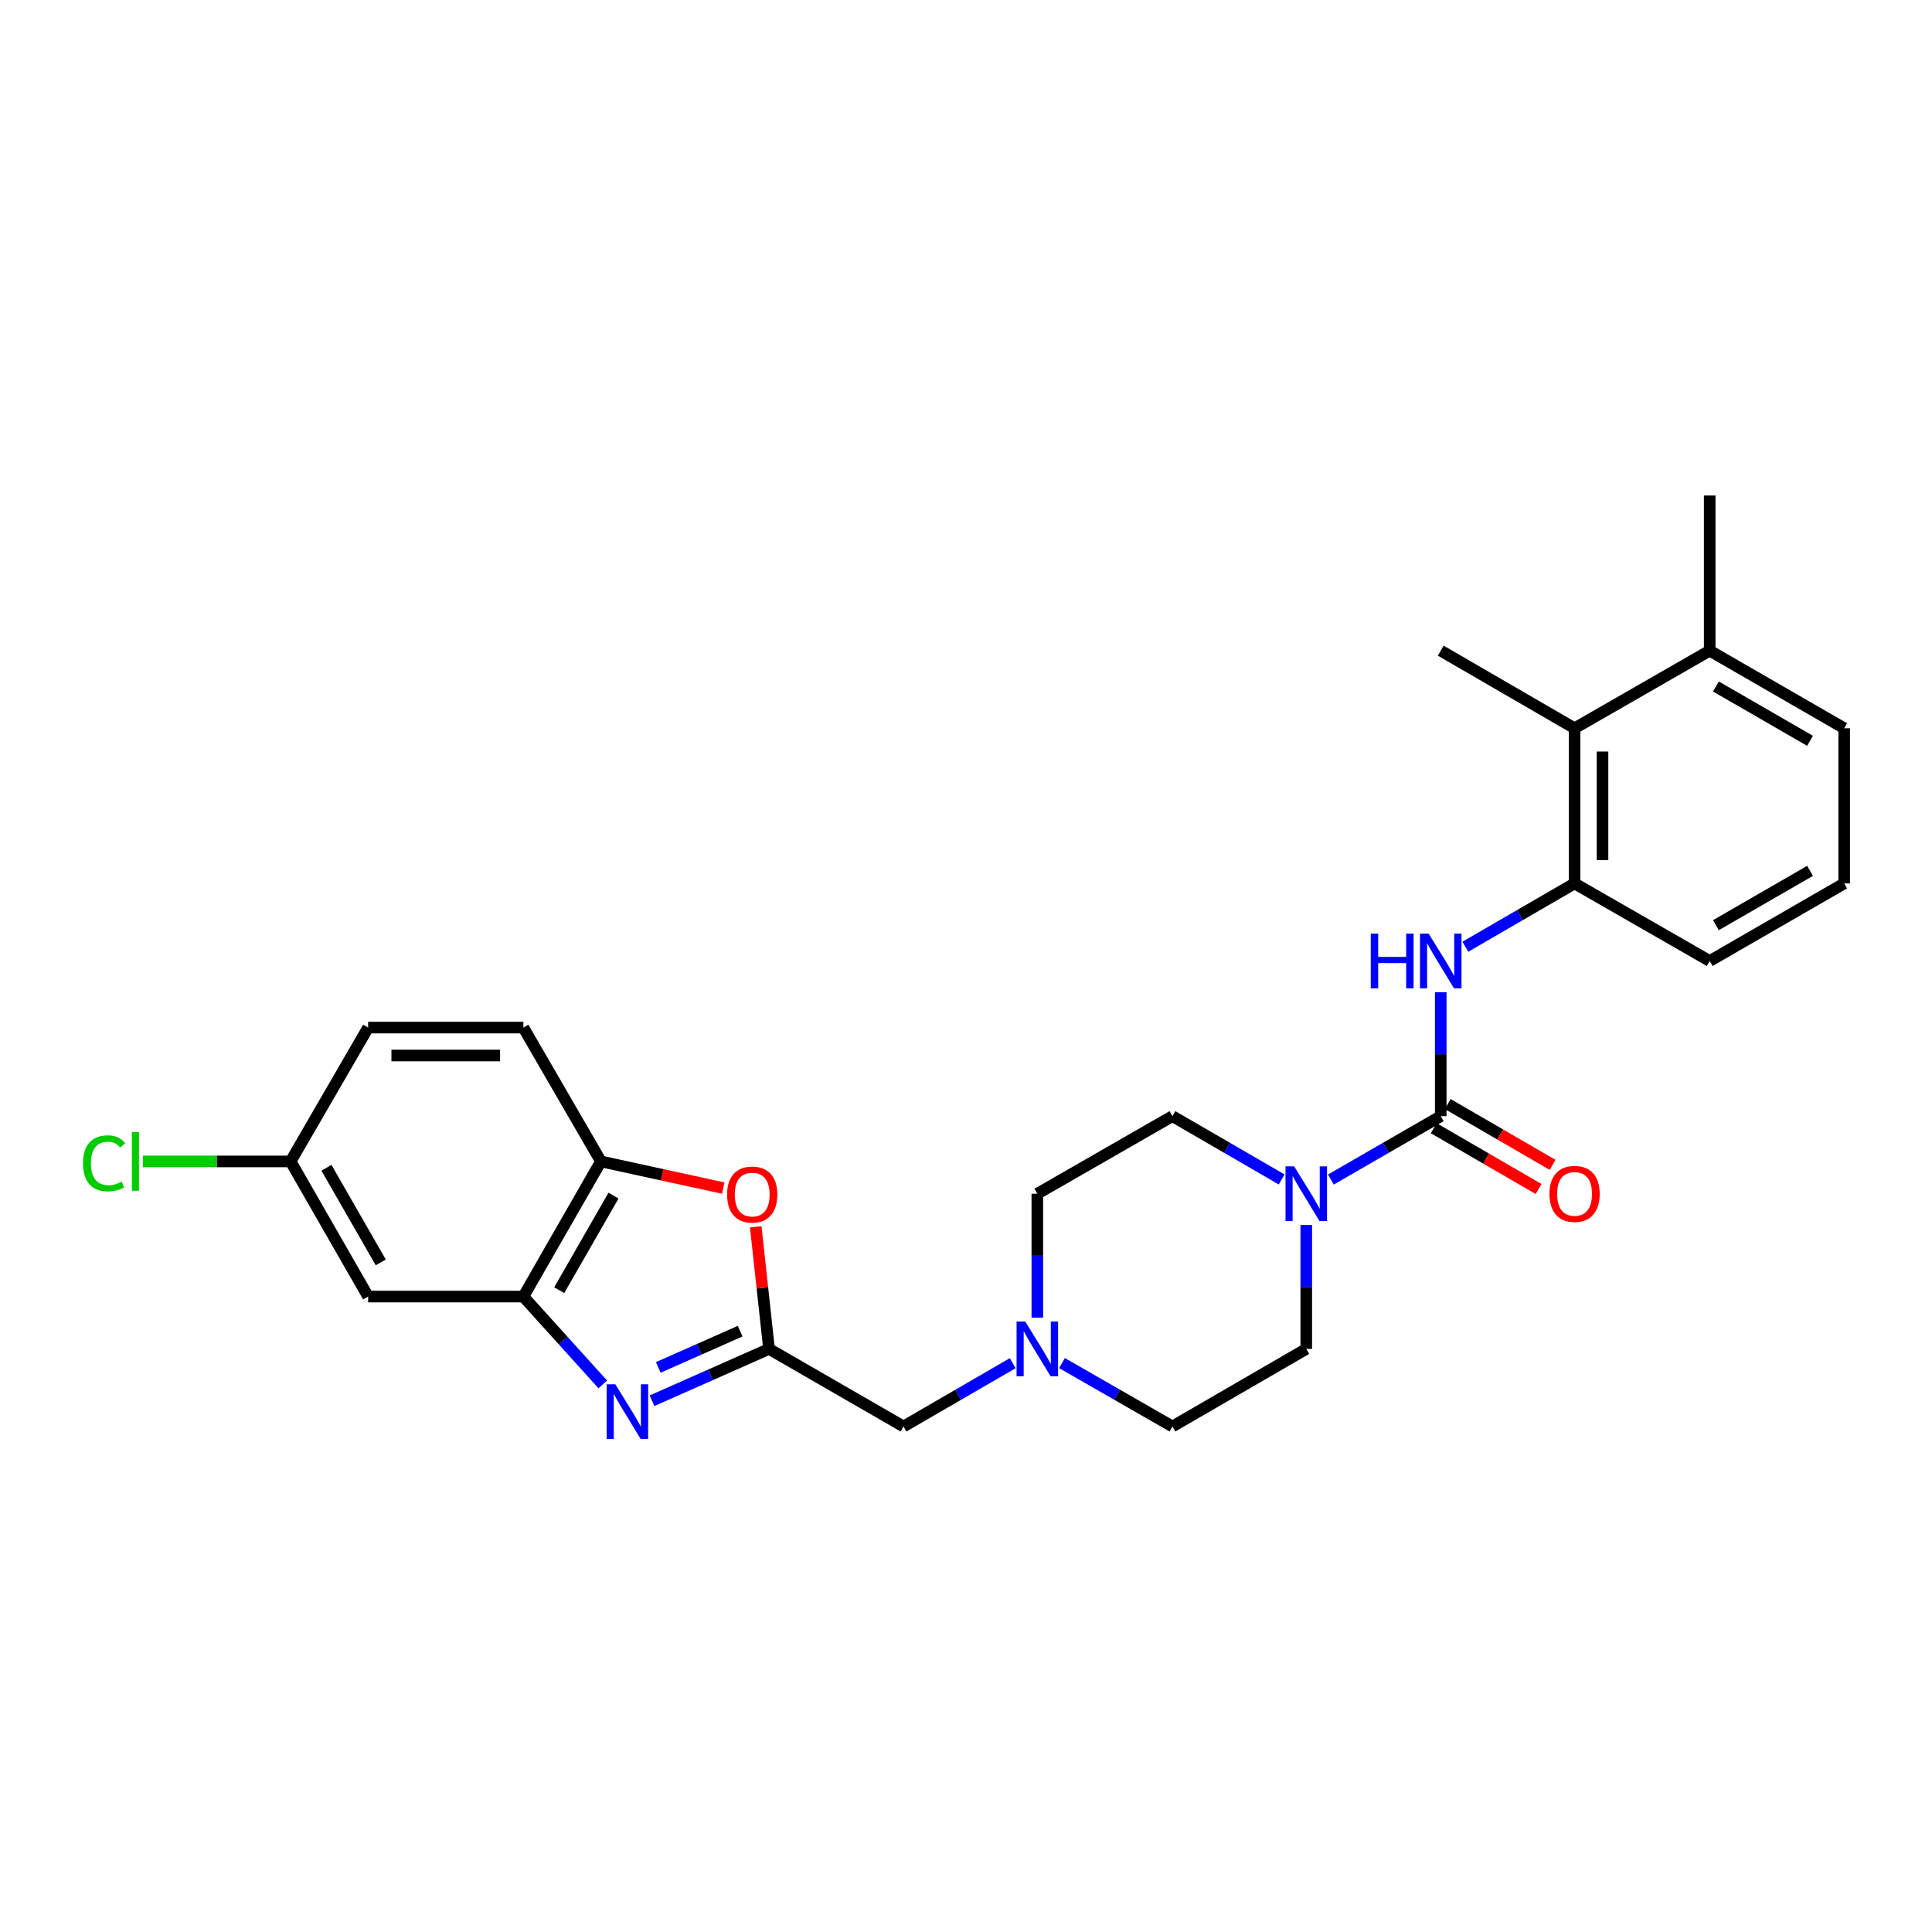 <?xml version='1.0' encoding='iso-8859-1'?>
<svg version='1.1' baseProfile='full'
              xmlns='http://www.w3.org/2000/svg'
                      xmlns:rdkit='http://www.rdkit.org/xml'
                      xmlns:xlink='http://www.w3.org/1999/xlink'
                  xml:space='preserve'
width='1000px' height='1000px' viewBox='0 0 1000 1000'>
<!-- END OF HEADER -->
<rect style='opacity:1.0;fill:#FFFFFF;stroke:none' width='1000' height='1000' x='0' y='0'> </rect>
<path class='bond-1' d='M 337.488,725.016 L 367.768,711.607' style='fill:none;fill-rule:evenodd;stroke:#0000FF;stroke-width:6px;stroke-linecap:butt;stroke-linejoin:miter;stroke-opacity:1' />
<path class='bond-1' d='M 367.768,711.607 L 398.047,698.197' style='fill:none;fill-rule:evenodd;stroke:#000000;stroke-width:6px;stroke-linecap:butt;stroke-linejoin:miter;stroke-opacity:1' />
<path class='bond-1' d='M 340.718,707.775 L 361.914,698.388' style='fill:none;fill-rule:evenodd;stroke:#0000FF;stroke-width:6px;stroke-linecap:butt;stroke-linejoin:miter;stroke-opacity:1' />
<path class='bond-1' d='M 361.914,698.388 L 383.109,689.002' style='fill:none;fill-rule:evenodd;stroke:#000000;stroke-width:6px;stroke-linecap:butt;stroke-linejoin:miter;stroke-opacity:1' />
<path class='bond-3' d='M 311.997,716.561 L 291.445,693.83' style='fill:none;fill-rule:evenodd;stroke:#0000FF;stroke-width:6px;stroke-linecap:butt;stroke-linejoin:miter;stroke-opacity:1' />
<path class='bond-3' d='M 291.445,693.83 L 270.893,671.099' style='fill:none;fill-rule:evenodd;stroke:#000000;stroke-width:6px;stroke-linecap:butt;stroke-linejoin:miter;stroke-opacity:1' />
<path class='bond-0' d='M 745.728,577.718 L 717.298,594.119' style='fill:none;fill-rule:evenodd;stroke:#000000;stroke-width:6px;stroke-linecap:butt;stroke-linejoin:miter;stroke-opacity:1' />
<path class='bond-0' d='M 717.298,594.119 L 688.869,610.52' style='fill:none;fill-rule:evenodd;stroke:#0000FF;stroke-width:6px;stroke-linecap:butt;stroke-linejoin:miter;stroke-opacity:1' />
<path class='bond-4' d='M 745.728,577.718 L 745.728,545.648' style='fill:none;fill-rule:evenodd;stroke:#000000;stroke-width:6px;stroke-linecap:butt;stroke-linejoin:miter;stroke-opacity:1' />
<path class='bond-4' d='M 745.728,545.648 L 745.728,513.579' style='fill:none;fill-rule:evenodd;stroke:#0000FF;stroke-width:6px;stroke-linecap:butt;stroke-linejoin:miter;stroke-opacity:1' />
<path class='bond-12' d='M 742.103,583.971 L 769.238,599.701' style='fill:none;fill-rule:evenodd;stroke:#000000;stroke-width:6px;stroke-linecap:butt;stroke-linejoin:miter;stroke-opacity:1' />
<path class='bond-12' d='M 769.238,599.701 L 796.372,615.432' style='fill:none;fill-rule:evenodd;stroke:#FF0000;stroke-width:6px;stroke-linecap:butt;stroke-linejoin:miter;stroke-opacity:1' />
<path class='bond-12' d='M 749.353,571.464 L 776.488,587.194' style='fill:none;fill-rule:evenodd;stroke:#000000;stroke-width:6px;stroke-linecap:butt;stroke-linejoin:miter;stroke-opacity:1' />
<path class='bond-12' d='M 776.488,587.194 L 803.623,602.925' style='fill:none;fill-rule:evenodd;stroke:#FF0000;stroke-width:6px;stroke-linecap:butt;stroke-linejoin:miter;stroke-opacity:1' />
<path class='bond-5' d='M 398.047,698.197 L 394.607,666.594' style='fill:none;fill-rule:evenodd;stroke:#000000;stroke-width:6px;stroke-linecap:butt;stroke-linejoin:miter;stroke-opacity:1' />
<path class='bond-5' d='M 394.607,666.594 L 391.167,634.991' style='fill:none;fill-rule:evenodd;stroke:#FF0000;stroke-width:6px;stroke-linecap:butt;stroke-linejoin:miter;stroke-opacity:1' />
<path class='bond-11' d='M 398.047,698.197 L 467.656,738.346' style='fill:none;fill-rule:evenodd;stroke:#000000;stroke-width:6px;stroke-linecap:butt;stroke-linejoin:miter;stroke-opacity:1' />
<path class='bond-2' d='M 676.12,634.043 L 676.12,666.12' style='fill:none;fill-rule:evenodd;stroke:#0000FF;stroke-width:6px;stroke-linecap:butt;stroke-linejoin:miter;stroke-opacity:1' />
<path class='bond-2' d='M 676.12,666.12 L 676.12,698.197' style='fill:none;fill-rule:evenodd;stroke:#000000;stroke-width:6px;stroke-linecap:butt;stroke-linejoin:miter;stroke-opacity:1' />
<path class='bond-29' d='M 663.378,610.488 L 635.113,594.103' style='fill:none;fill-rule:evenodd;stroke:#0000FF;stroke-width:6px;stroke-linecap:butt;stroke-linejoin:miter;stroke-opacity:1' />
<path class='bond-29' d='M 635.113,594.103 L 606.848,577.718' style='fill:none;fill-rule:evenodd;stroke:#000000;stroke-width:6px;stroke-linecap:butt;stroke-linejoin:miter;stroke-opacity:1' />
<path class='bond-6' d='M 270.893,671.099 L 311.035,601.153' style='fill:none;fill-rule:evenodd;stroke:#000000;stroke-width:6px;stroke-linecap:butt;stroke-linejoin:miter;stroke-opacity:1' />
<path class='bond-6' d='M 289.453,667.803 L 317.552,618.841' style='fill:none;fill-rule:evenodd;stroke:#000000;stroke-width:6px;stroke-linecap:butt;stroke-linejoin:miter;stroke-opacity:1' />
<path class='bond-10' d='M 270.893,671.099 L 190.555,671.099' style='fill:none;fill-rule:evenodd;stroke:#000000;stroke-width:6px;stroke-linecap:butt;stroke-linejoin:miter;stroke-opacity:1' />
<path class='bond-7' d='M 758.47,490.025 L 786.735,473.639' style='fill:none;fill-rule:evenodd;stroke:#0000FF;stroke-width:6px;stroke-linecap:butt;stroke-linejoin:miter;stroke-opacity:1' />
<path class='bond-7' d='M 786.735,473.639 L 814.999,457.254' style='fill:none;fill-rule:evenodd;stroke:#000000;stroke-width:6px;stroke-linecap:butt;stroke-linejoin:miter;stroke-opacity:1' />
<path class='bond-27' d='M 374.337,614.95 L 342.686,608.052' style='fill:none;fill-rule:evenodd;stroke:#FF0000;stroke-width:6px;stroke-linecap:butt;stroke-linejoin:miter;stroke-opacity:1' />
<path class='bond-27' d='M 342.686,608.052 L 311.035,601.153' style='fill:none;fill-rule:evenodd;stroke:#000000;stroke-width:6px;stroke-linecap:butt;stroke-linejoin:miter;stroke-opacity:1' />
<path class='bond-16' d='M 311.035,601.153 L 270.893,531.874' style='fill:none;fill-rule:evenodd;stroke:#000000;stroke-width:6px;stroke-linecap:butt;stroke-linejoin:miter;stroke-opacity:1' />
<path class='bond-9' d='M 814.999,457.254 L 814.999,376.948' style='fill:none;fill-rule:evenodd;stroke:#000000;stroke-width:6px;stroke-linecap:butt;stroke-linejoin:miter;stroke-opacity:1' />
<path class='bond-9' d='M 829.456,445.208 L 829.456,388.994' style='fill:none;fill-rule:evenodd;stroke:#000000;stroke-width:6px;stroke-linecap:butt;stroke-linejoin:miter;stroke-opacity:1' />
<path class='bond-22' d='M 814.999,457.254 L 884.937,497.411' style='fill:none;fill-rule:evenodd;stroke:#000000;stroke-width:6px;stroke-linecap:butt;stroke-linejoin:miter;stroke-opacity:1' />
<path class='bond-8' d='M 524.177,705.583 L 495.916,721.965' style='fill:none;fill-rule:evenodd;stroke:#0000FF;stroke-width:6px;stroke-linecap:butt;stroke-linejoin:miter;stroke-opacity:1' />
<path class='bond-8' d='M 495.916,721.965 L 467.656,738.346' style='fill:none;fill-rule:evenodd;stroke:#000000;stroke-width:6px;stroke-linecap:butt;stroke-linejoin:miter;stroke-opacity:1' />
<path class='bond-18' d='M 536.919,682.029 L 536.919,649.952' style='fill:none;fill-rule:evenodd;stroke:#0000FF;stroke-width:6px;stroke-linecap:butt;stroke-linejoin:miter;stroke-opacity:1' />
<path class='bond-18' d='M 536.919,649.952 L 536.919,617.875' style='fill:none;fill-rule:evenodd;stroke:#000000;stroke-width:6px;stroke-linecap:butt;stroke-linejoin:miter;stroke-opacity:1' />
<path class='bond-19' d='M 549.675,705.521 L 578.262,721.934' style='fill:none;fill-rule:evenodd;stroke:#0000FF;stroke-width:6px;stroke-linecap:butt;stroke-linejoin:miter;stroke-opacity:1' />
<path class='bond-19' d='M 578.262,721.934 L 606.848,738.346' style='fill:none;fill-rule:evenodd;stroke:#000000;stroke-width:6px;stroke-linecap:butt;stroke-linejoin:miter;stroke-opacity:1' />
<path class='bond-15' d='M 814.999,376.948 L 884.937,336.783' style='fill:none;fill-rule:evenodd;stroke:#000000;stroke-width:6px;stroke-linecap:butt;stroke-linejoin:miter;stroke-opacity:1' />
<path class='bond-24' d='M 814.999,376.948 L 745.728,336.783' style='fill:none;fill-rule:evenodd;stroke:#000000;stroke-width:6px;stroke-linecap:butt;stroke-linejoin:miter;stroke-opacity:1' />
<path class='bond-17' d='M 190.555,671.099 L 150.414,601.153' style='fill:none;fill-rule:evenodd;stroke:#000000;stroke-width:6px;stroke-linecap:butt;stroke-linejoin:miter;stroke-opacity:1' />
<path class='bond-17' d='M 197.072,653.412 L 168.974,604.45' style='fill:none;fill-rule:evenodd;stroke:#000000;stroke-width:6px;stroke-linecap:butt;stroke-linejoin:miter;stroke-opacity:1' />
<path class='bond-13' d='M 606.848,577.718 L 536.919,617.875' style='fill:none;fill-rule:evenodd;stroke:#000000;stroke-width:6px;stroke-linecap:butt;stroke-linejoin:miter;stroke-opacity:1' />
<path class='bond-14' d='M 676.12,698.197 L 606.848,738.346' style='fill:none;fill-rule:evenodd;stroke:#000000;stroke-width:6px;stroke-linecap:butt;stroke-linejoin:miter;stroke-opacity:1' />
<path class='bond-26' d='M 884.937,336.783 L 884.937,256.476' style='fill:none;fill-rule:evenodd;stroke:#000000;stroke-width:6px;stroke-linecap:butt;stroke-linejoin:miter;stroke-opacity:1' />
<path class='bond-30' d='M 884.937,336.783 L 954.545,376.948' style='fill:none;fill-rule:evenodd;stroke:#000000;stroke-width:6px;stroke-linecap:butt;stroke-linejoin:miter;stroke-opacity:1' />
<path class='bond-30' d='M 888.153,355.329 L 936.879,383.445' style='fill:none;fill-rule:evenodd;stroke:#000000;stroke-width:6px;stroke-linecap:butt;stroke-linejoin:miter;stroke-opacity:1' />
<path class='bond-28' d='M 270.893,531.874 L 190.555,531.874' style='fill:none;fill-rule:evenodd;stroke:#000000;stroke-width:6px;stroke-linecap:butt;stroke-linejoin:miter;stroke-opacity:1' />
<path class='bond-28' d='M 258.843,546.331 L 202.606,546.331' style='fill:none;fill-rule:evenodd;stroke:#000000;stroke-width:6px;stroke-linecap:butt;stroke-linejoin:miter;stroke-opacity:1' />
<path class='bond-20' d='M 150.414,601.153 L 190.555,531.874' style='fill:none;fill-rule:evenodd;stroke:#000000;stroke-width:6px;stroke-linecap:butt;stroke-linejoin:miter;stroke-opacity:1' />
<path class='bond-21' d='M 150.414,601.153 L 112.177,601.153' style='fill:none;fill-rule:evenodd;stroke:#000000;stroke-width:6px;stroke-linecap:butt;stroke-linejoin:miter;stroke-opacity:1' />
<path class='bond-21' d='M 112.177,601.153 L 73.939,601.153' style='fill:none;fill-rule:evenodd;stroke:#00CC00;stroke-width:6px;stroke-linecap:butt;stroke-linejoin:miter;stroke-opacity:1' />
<path class='bond-23' d='M 884.937,497.411 L 954.545,457.254' style='fill:none;fill-rule:evenodd;stroke:#000000;stroke-width:6px;stroke-linecap:butt;stroke-linejoin:miter;stroke-opacity:1' />
<path class='bond-23' d='M 888.154,478.865 L 936.88,450.755' style='fill:none;fill-rule:evenodd;stroke:#000000;stroke-width:6px;stroke-linecap:butt;stroke-linejoin:miter;stroke-opacity:1' />
<path class='bond-25' d='M 954.545,457.254 L 954.545,376.948' style='fill:none;fill-rule:evenodd;stroke:#000000;stroke-width:6px;stroke-linecap:butt;stroke-linejoin:miter;stroke-opacity:1' />
<path  class='atom-0' d='M 318.484 716.5
L 327.764 731.5
Q 328.684 732.98, 330.164 735.66
Q 331.644 738.34, 331.724 738.5
L 331.724 716.5
L 335.484 716.5
L 335.484 744.82
L 331.604 744.82
L 321.644 728.42
Q 320.484 726.5, 319.244 724.3
Q 318.044 722.1, 317.684 721.42
L 317.684 744.82
L 314.004 744.82
L 314.004 716.5
L 318.484 716.5
' fill='#0000FF'/>
<path  class='atom-3' d='M 669.86 603.715
L 679.14 618.715
Q 680.06 620.195, 681.54 622.875
Q 683.02 625.555, 683.1 625.715
L 683.1 603.715
L 686.86 603.715
L 686.86 632.035
L 682.98 632.035
L 673.02 615.635
Q 671.86 613.715, 670.62 611.515
Q 669.42 609.315, 669.06 608.635
L 669.06 632.035
L 665.38 632.035
L 665.38 603.715
L 669.86 603.715
' fill='#0000FF'/>
<path  class='atom-5' d='M 709.508 483.251
L 713.348 483.251
L 713.348 495.291
L 727.828 495.291
L 727.828 483.251
L 731.668 483.251
L 731.668 511.571
L 727.828 511.571
L 727.828 498.491
L 713.348 498.491
L 713.348 511.571
L 709.508 511.571
L 709.508 483.251
' fill='#0000FF'/>
<path  class='atom-5' d='M 739.468 483.251
L 748.748 498.251
Q 749.668 499.731, 751.148 502.411
Q 752.628 505.091, 752.708 505.251
L 752.708 483.251
L 756.468 483.251
L 756.468 511.571
L 752.588 511.571
L 742.628 495.171
Q 741.468 493.251, 740.228 491.051
Q 739.028 488.851, 738.668 488.171
L 738.668 511.571
L 734.988 511.571
L 734.988 483.251
L 739.468 483.251
' fill='#0000FF'/>
<path  class='atom-6' d='M 376.341 618.3
Q 376.341 611.5, 379.701 607.7
Q 383.061 603.9, 389.341 603.9
Q 395.621 603.9, 398.981 607.7
Q 402.341 611.5, 402.341 618.3
Q 402.341 625.18, 398.941 629.1
Q 395.541 632.98, 389.341 632.98
Q 383.101 632.98, 379.701 629.1
Q 376.341 625.22, 376.341 618.3
M 389.341 629.78
Q 393.661 629.78, 395.981 626.9
Q 398.341 623.98, 398.341 618.3
Q 398.341 612.74, 395.981 609.94
Q 393.661 607.1, 389.341 607.1
Q 385.021 607.1, 382.661 609.9
Q 380.341 612.7, 380.341 618.3
Q 380.341 624.02, 382.661 626.9
Q 385.021 629.78, 389.341 629.78
' fill='#FF0000'/>
<path  class='atom-9' d='M 530.659 684.037
L 539.939 699.037
Q 540.859 700.517, 542.339 703.197
Q 543.819 705.877, 543.899 706.037
L 543.899 684.037
L 547.659 684.037
L 547.659 712.357
L 543.779 712.357
L 533.819 695.957
Q 532.659 694.037, 531.419 691.837
Q 530.219 689.637, 529.859 688.957
L 529.859 712.357
L 526.179 712.357
L 526.179 684.037
L 530.659 684.037
' fill='#0000FF'/>
<path  class='atom-13' d='M 801.999 617.955
Q 801.999 611.155, 805.359 607.355
Q 808.719 603.555, 814.999 603.555
Q 821.279 603.555, 824.639 607.355
Q 827.999 611.155, 827.999 617.955
Q 827.999 624.835, 824.599 628.755
Q 821.199 632.635, 814.999 632.635
Q 808.759 632.635, 805.359 628.755
Q 801.999 624.875, 801.999 617.955
M 814.999 629.435
Q 819.319 629.435, 821.639 626.555
Q 823.999 623.635, 823.999 617.955
Q 823.999 612.395, 821.639 609.595
Q 819.319 606.755, 814.999 606.755
Q 810.679 606.755, 808.319 609.555
Q 805.999 612.355, 805.999 617.955
Q 805.999 623.675, 808.319 626.555
Q 810.679 629.435, 814.999 629.435
' fill='#FF0000'/>
<path  class='atom-22' d='M 42.971 602.133
Q 42.971 595.093, 46.251 591.413
Q 49.571 587.693, 55.851 587.693
Q 61.691 587.693, 64.811 591.813
L 62.171 593.973
Q 59.891 590.973, 55.851 590.973
Q 51.571 590.973, 49.291 593.853
Q 47.051 596.693, 47.051 602.133
Q 47.051 607.733, 49.371 610.613
Q 51.731 613.493, 56.291 613.493
Q 59.411 613.493, 63.051 611.613
L 64.171 614.613
Q 62.691 615.573, 60.451 616.133
Q 58.211 616.693, 55.731 616.693
Q 49.571 616.693, 46.251 612.933
Q 42.971 609.173, 42.971 602.133
' fill='#00CC00'/>
<path  class='atom-22' d='M 68.251 585.973
L 71.931 585.973
L 71.931 616.333
L 68.251 616.333
L 68.251 585.973
' fill='#00CC00'/>
</svg>

